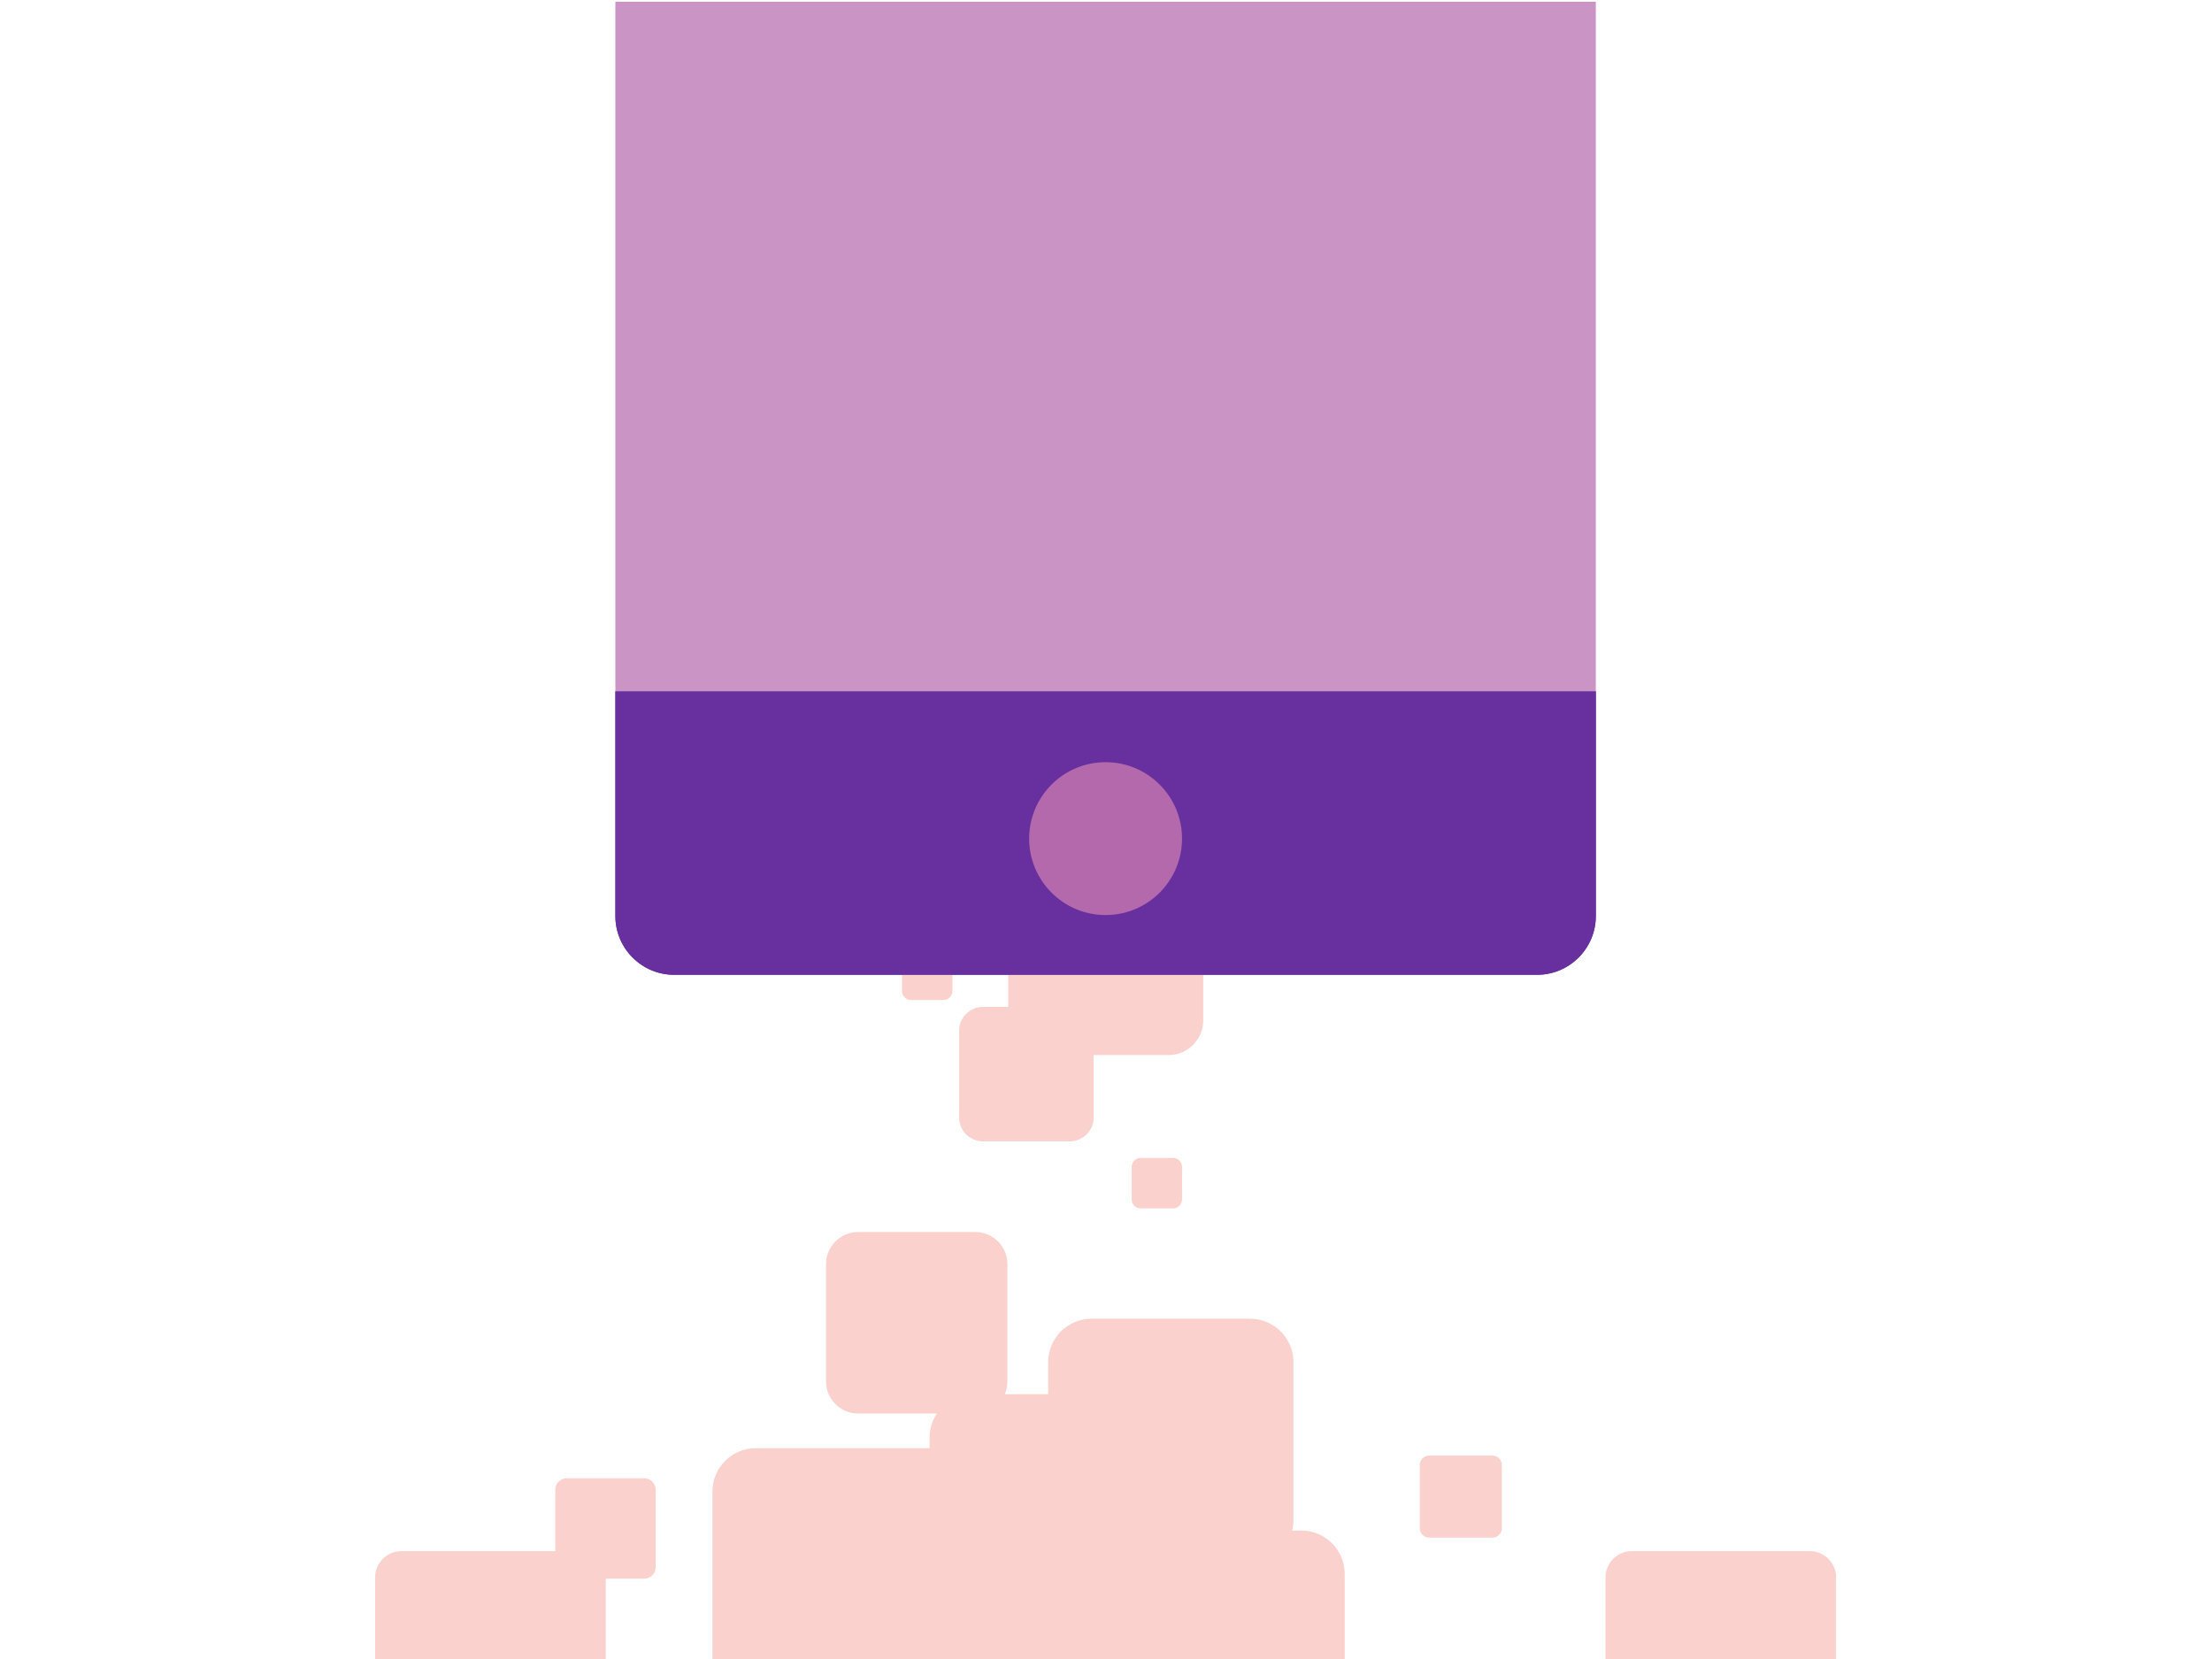 <?xml version="1.0" encoding="UTF-8"?>
<!DOCTYPE svg PUBLIC "-//W3C//DTD SVG 1.1//EN" "http://www.w3.org/Graphics/SVG/1.1/DTD/svg11.dtd">
<!-- Creator: CorelDRAW -->
<svg xmlns="http://www.w3.org/2000/svg" xml:space="preserve" width="780px" height="585px" version="1.1" style="shape-rendering:geometricPrecision; text-rendering:geometricPrecision; image-rendering:optimizeQuality; fill-rule:evenodd; clip-rule:evenodd"
viewBox="0 0 780 585"
 xmlns:xlink="http://www.w3.org/1999/xlink"
 xmlns:xodm="http://www.corel.com/coreldraw/odm/2003">
 <defs>
  <style type="text/css">
   <![CDATA[
    .fil0 {fill:none}
    .fil2 {fill:#682F9E}
    .fil3 {fill:#B369AC}
    .fil1 {fill:#FAD1CD}
    .fil4 {fill:#B369AC;fill-opacity:0.702}
   ]]>
  </style>
 </defs>
 <g id="Layer_x0020_1">
  <polygon class="fil0" points="779.86,0.6 -0.14,0.6 -0.14,585.61 779.86,585.61 "/>
  <path class="fil1" d="M227.16 556.67l-13.57 0 0 28.94 -81.32 0 0 -29.37c0,-5.11 4.17,-9.28 9.28,-9.28l54.26 0 0 -21.65c0,-2.23 1.81,-4.04 4.04,-4.04l27.31 0c2.23,0 4.04,1.81 4.04,4.04l0 27.32c0,2.22 -1.81,4.04 -4.04,4.04zm75.4 -58.24l27.81 0c-1.62,2.42 -2.57,5.33 -2.57,8.45l0 3.77 -61.31 0c-8.39,0 -15.26,6.87 -15.26,15.26l0 59.7 222.94 0 0 -30.64c0,-8.39 -6.87,-15.26 -15.26,-15.26l-3.23 0c0.26,-1.13 0.41,-2.29 0.41,-3.49l0 -55.95c0,-8.4 -6.87,-15.26 -15.27,-15.26l-55.94 0c-8.39,0 -15.26,6.86 -15.26,15.26l0 11.35 -15.31 0c0.6,-1.38 0.93,-2.89 0.93,-4.48l0 -41.39c0,-6.21 -5.08,-11.29 -11.29,-11.29l-41.39 0c-6.21,0 -11.29,5.08 -11.29,11.29l0 41.39c0,6.21 5.08,11.29 11.29,11.29zm83.07 -126.41l26.51 0c6.68,0 12.14,-5.47 12.14,-12.14l0 -16.15 -68.76 0 0 11.33 -8.93 0c-4.6,0 -8.37,3.77 -8.37,8.36l0 30.68c0,4.6 3.77,8.36 8.37,8.36l30.67 0c4.6,0 8.37,-3.76 8.37,-8.36l0 -22.08zm180.5 213.59l0 -29.37c0,-5.11 4.18,-9.28 9.28,-9.28l62.76 0c5.11,0 9.28,4.17 9.28,9.28l0 29.37 -81.32 0zm-244.92 -232.99l11.5 0c1.72,0 3.13,-1.41 3.13,-3.14l0 -5.75 -17.77 0 0 5.75c0,1.73 1.41,3.14 3.14,3.14zm80.97 73.47l11.5 0c1.72,0 3.13,-1.41 3.13,-3.13l0 -11.5c0,-1.73 -1.41,-3.14 -3.13,-3.14l-11.5 0c-1.72,0 -3.13,1.41 -3.13,3.14l0 11.5c0,1.72 1.41,3.13 3.13,3.13zm124.11 116.11l-22.33 0c-1.81,0 -3.3,-1.49 -3.3,-3.3l0 -22.33c0,-1.82 1.49,-3.3 3.3,-3.3l22.33 0c1.82,0 3.3,1.48 3.3,3.3l0 22.33c0,1.81 -1.48,3.3 -3.3,3.3z"/>
  <path class="fil2" d="M217 243.8l0 79.26c0,11.37 9.3,20.67 20.67,20.67l304.37 0c11.38,0 20.68,-9.3 20.68,-20.67l0 -79.26 -345.72 0z"/>
  <path class="fil3" d="M416.81 295.71c0,14.89 -12.06,26.96 -26.95,26.96 -14.89,0 -26.96,-12.07 -26.96,-26.96 0,-14.88 12.07,-26.95 26.96,-26.95 14.89,0 26.95,12.07 26.95,26.95z"/>
  <polygon class="fil4" points="217,0.61 217,243.8 562.72,243.8 562.72,0.61 "/>
  <path class="fil2" d="M217 243.8l0 79.26c0,11.37 9.3,20.67 20.67,20.67l304.37 0c11.38,0 20.68,-9.3 20.68,-20.67l0 -79.26 -345.72 0z"/>
  <path class="fil3" d="M416.81 295.71c0,14.89 -12.06,26.96 -26.95,26.96 -14.89,0 -26.96,-12.07 -26.96,-26.96 0,-14.88 12.07,-26.95 26.96,-26.95 14.89,0 26.95,12.07 26.95,26.95z"/>
 </g>
</svg>
